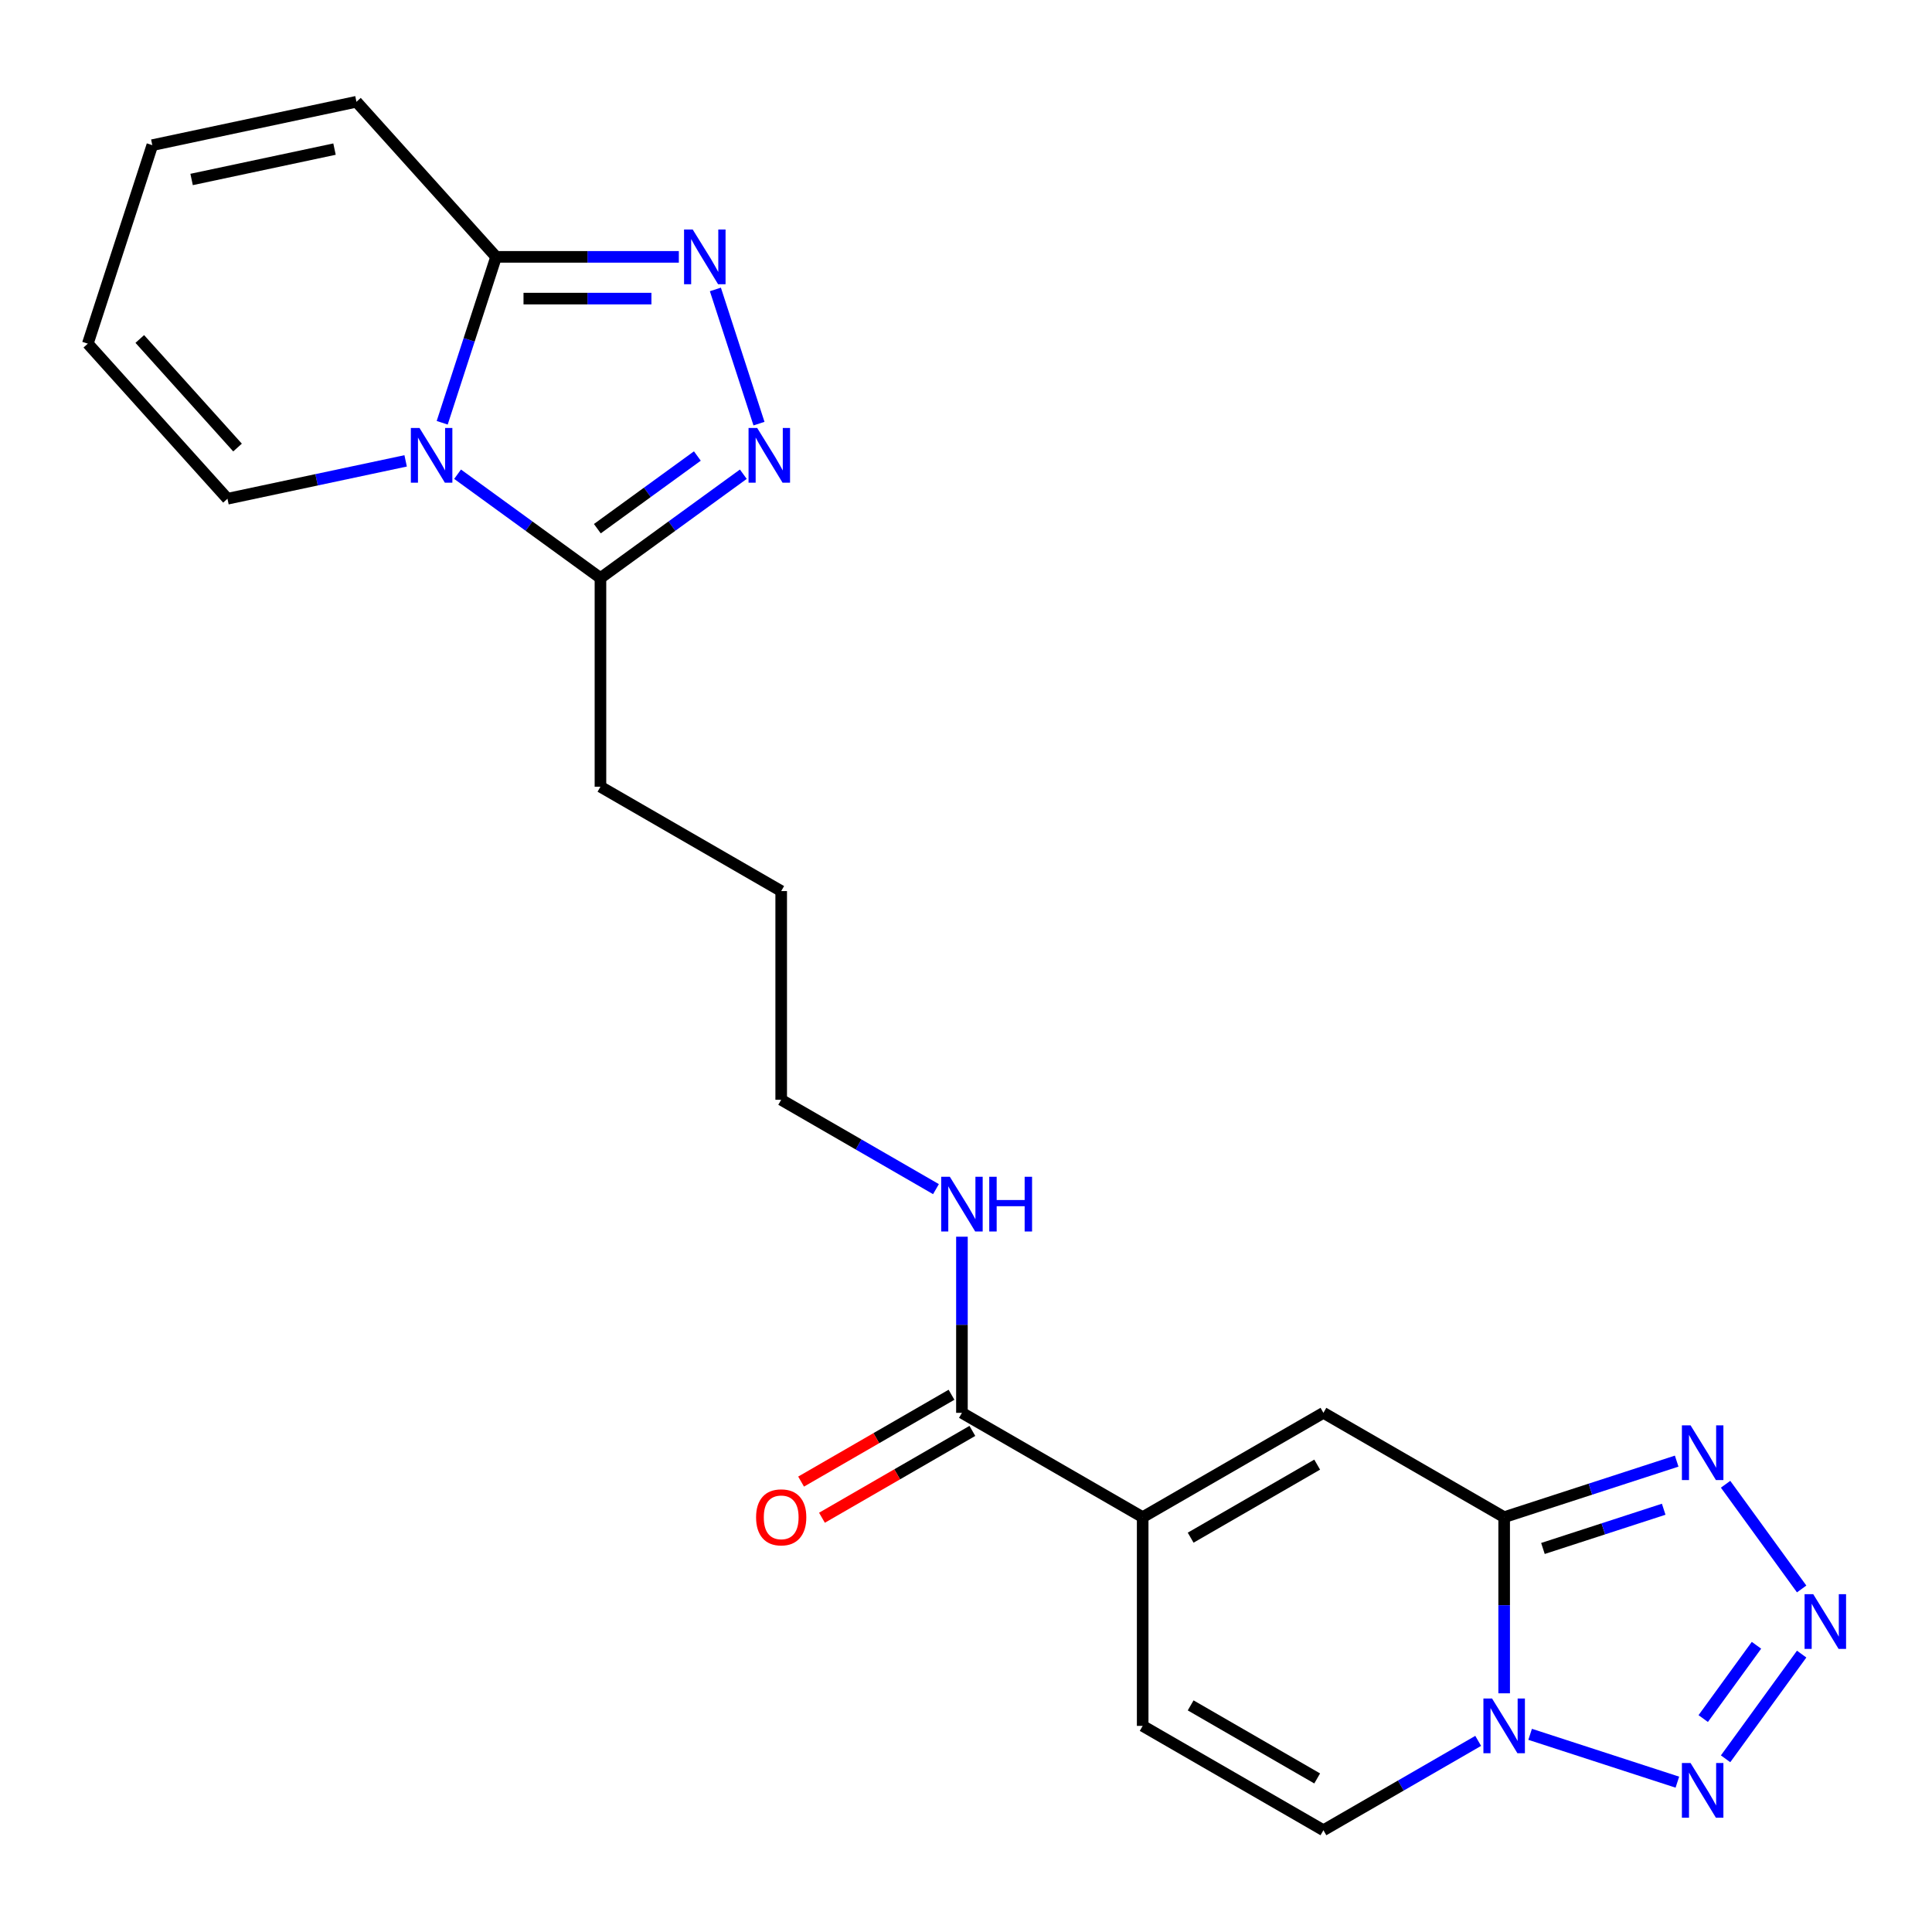 <?xml version='1.0' encoding='iso-8859-1'?>
<svg version='1.1' baseProfile='full'
              xmlns='http://www.w3.org/2000/svg'
                      xmlns:rdkit='http://www.rdkit.org/xml'
                      xmlns:xlink='http://www.w3.org/1999/xlink'
                  xml:space='preserve'
width='1000px' height='1000px' viewBox='0 0 1000 1000'>
<!-- END OF HEADER -->
<rect style='opacity:1.0;fill:#FFFFFF;stroke:none' width='1000' height='1000' x='0' y='0'> </rect>
<path class='bond-0' d='M 778.551,785.291 L 778.551,830.872' style='fill:none;fill-rule:evenodd;stroke:#000000;stroke-width:6px;stroke-linecap:butt;stroke-linejoin:miter;stroke-opacity:1' />
<path class='bond-0' d='M 778.551,830.872 L 778.551,876.454' style='fill:none;fill-rule:evenodd;stroke:#0000FF;stroke-width:6px;stroke-linecap:butt;stroke-linejoin:miter;stroke-opacity:1' />
<path class='bond-5' d='M 778.551,785.291 L 823.199,770.784' style='fill:none;fill-rule:evenodd;stroke:#000000;stroke-width:6px;stroke-linecap:butt;stroke-linejoin:miter;stroke-opacity:1' />
<path class='bond-5' d='M 823.199,770.784 L 867.847,756.277' style='fill:none;fill-rule:evenodd;stroke:#0000FF;stroke-width:6px;stroke-linecap:butt;stroke-linejoin:miter;stroke-opacity:1' />
<path class='bond-5' d='M 798.622,801.486 L 829.875,791.331' style='fill:none;fill-rule:evenodd;stroke:#000000;stroke-width:6px;stroke-linecap:butt;stroke-linejoin:miter;stroke-opacity:1' />
<path class='bond-5' d='M 829.875,791.331 L 861.129,781.176' style='fill:none;fill-rule:evenodd;stroke:#0000FF;stroke-width:6px;stroke-linecap:butt;stroke-linejoin:miter;stroke-opacity:1' />
<path class='bond-8' d='M 778.551,785.291 L 685,731.279' style='fill:none;fill-rule:evenodd;stroke:#000000;stroke-width:6px;stroke-linecap:butt;stroke-linejoin:miter;stroke-opacity:1' />
<path class='bond-3' d='M 791.992,897.682 L 868.201,922.444' style='fill:none;fill-rule:evenodd;stroke:#0000FF;stroke-width:6px;stroke-linecap:butt;stroke-linejoin:miter;stroke-opacity:1' />
<path class='bond-11' d='M 765.11,901.075 L 725.055,924.201' style='fill:none;fill-rule:evenodd;stroke:#0000FF;stroke-width:6px;stroke-linecap:butt;stroke-linejoin:miter;stroke-opacity:1' />
<path class='bond-11' d='M 725.055,924.201 L 685,947.327' style='fill:none;fill-rule:evenodd;stroke:#000000;stroke-width:6px;stroke-linecap:butt;stroke-linejoin:miter;stroke-opacity:1' />
<path class='bond-1' d='M 236.841,245.453 L 273.817,272.318' style='fill:none;fill-rule:evenodd;stroke:#0000FF;stroke-width:6px;stroke-linecap:butt;stroke-linejoin:miter;stroke-opacity:1' />
<path class='bond-1' d='M 273.817,272.318 L 310.793,299.183' style='fill:none;fill-rule:evenodd;stroke:#000000;stroke-width:6px;stroke-linecap:butt;stroke-linejoin:miter;stroke-opacity:1' />
<path class='bond-7' d='M 228.878,218.827 L 242.83,175.889' style='fill:none;fill-rule:evenodd;stroke:#0000FF;stroke-width:6px;stroke-linecap:butt;stroke-linejoin:miter;stroke-opacity:1' />
<path class='bond-7' d='M 242.83,175.889 L 256.781,132.951' style='fill:none;fill-rule:evenodd;stroke:#000000;stroke-width:6px;stroke-linecap:butt;stroke-linejoin:miter;stroke-opacity:1' />
<path class='bond-14' d='M 209.96,238.545 L 163.848,248.346' style='fill:none;fill-rule:evenodd;stroke:#0000FF;stroke-width:6px;stroke-linecap:butt;stroke-linejoin:miter;stroke-opacity:1' />
<path class='bond-14' d='M 163.848,248.346 L 117.737,258.147' style='fill:none;fill-rule:evenodd;stroke:#000000;stroke-width:6px;stroke-linecap:butt;stroke-linejoin:miter;stroke-opacity:1' />
<path class='bond-2' d='M 932.533,822.442 L 893.159,768.249' style='fill:none;fill-rule:evenodd;stroke:#0000FF;stroke-width:6px;stroke-linecap:butt;stroke-linejoin:miter;stroke-opacity:1' />
<path class='bond-23' d='M 932.533,856.163 L 893.159,910.356' style='fill:none;fill-rule:evenodd;stroke:#0000FF;stroke-width:6px;stroke-linecap:butt;stroke-linejoin:miter;stroke-opacity:1' />
<path class='bond-23' d='M 909.148,851.593 L 881.587,889.528' style='fill:none;fill-rule:evenodd;stroke:#0000FF;stroke-width:6px;stroke-linecap:butt;stroke-linejoin:miter;stroke-opacity:1' />
<path class='bond-4' d='M 370.284,149.811 L 392.852,219.27' style='fill:none;fill-rule:evenodd;stroke:#0000FF;stroke-width:6px;stroke-linecap:butt;stroke-linejoin:miter;stroke-opacity:1' />
<path class='bond-25' d='M 351.365,132.951 L 304.073,132.951' style='fill:none;fill-rule:evenodd;stroke:#0000FF;stroke-width:6px;stroke-linecap:butt;stroke-linejoin:miter;stroke-opacity:1' />
<path class='bond-25' d='M 304.073,132.951 L 256.781,132.951' style='fill:none;fill-rule:evenodd;stroke:#000000;stroke-width:6px;stroke-linecap:butt;stroke-linejoin:miter;stroke-opacity:1' />
<path class='bond-25' d='M 337.177,154.556 L 304.073,154.556' style='fill:none;fill-rule:evenodd;stroke:#0000FF;stroke-width:6px;stroke-linecap:butt;stroke-linejoin:miter;stroke-opacity:1' />
<path class='bond-25' d='M 304.073,154.556 L 270.969,154.556' style='fill:none;fill-rule:evenodd;stroke:#000000;stroke-width:6px;stroke-linecap:butt;stroke-linejoin:miter;stroke-opacity:1' />
<path class='bond-6' d='M 384.746,245.453 L 347.77,272.318' style='fill:none;fill-rule:evenodd;stroke:#0000FF;stroke-width:6px;stroke-linecap:butt;stroke-linejoin:miter;stroke-opacity:1' />
<path class='bond-6' d='M 347.77,272.318 L 310.793,299.183' style='fill:none;fill-rule:evenodd;stroke:#000000;stroke-width:6px;stroke-linecap:butt;stroke-linejoin:miter;stroke-opacity:1' />
<path class='bond-6' d='M 360.954,236.034 L 335.071,254.839' style='fill:none;fill-rule:evenodd;stroke:#0000FF;stroke-width:6px;stroke-linecap:butt;stroke-linejoin:miter;stroke-opacity:1' />
<path class='bond-6' d='M 335.071,254.839 L 309.187,273.645' style='fill:none;fill-rule:evenodd;stroke:#000000;stroke-width:6px;stroke-linecap:butt;stroke-linejoin:miter;stroke-opacity:1' />
<path class='bond-15' d='M 256.781,132.951 L 184.499,52.673' style='fill:none;fill-rule:evenodd;stroke:#000000;stroke-width:6px;stroke-linecap:butt;stroke-linejoin:miter;stroke-opacity:1' />
<path class='bond-10' d='M 685,731.279 L 591.448,785.291' style='fill:none;fill-rule:evenodd;stroke:#000000;stroke-width:6px;stroke-linecap:butt;stroke-linejoin:miter;stroke-opacity:1' />
<path class='bond-10' d='M 681.769,758.091 L 616.283,795.899' style='fill:none;fill-rule:evenodd;stroke:#000000;stroke-width:6px;stroke-linecap:butt;stroke-linejoin:miter;stroke-opacity:1' />
<path class='bond-9' d='M 310.793,299.183 L 310.793,407.207' style='fill:none;fill-rule:evenodd;stroke:#000000;stroke-width:6px;stroke-linecap:butt;stroke-linejoin:miter;stroke-opacity:1' />
<path class='bond-12' d='M 591.448,785.291 L 497.896,731.279' style='fill:none;fill-rule:evenodd;stroke:#000000;stroke-width:6px;stroke-linecap:butt;stroke-linejoin:miter;stroke-opacity:1' />
<path class='bond-13' d='M 591.448,785.291 L 591.448,893.315' style='fill:none;fill-rule:evenodd;stroke:#000000;stroke-width:6px;stroke-linecap:butt;stroke-linejoin:miter;stroke-opacity:1' />
<path class='bond-24' d='M 685,947.327 L 591.448,893.315' style='fill:none;fill-rule:evenodd;stroke:#000000;stroke-width:6px;stroke-linecap:butt;stroke-linejoin:miter;stroke-opacity:1' />
<path class='bond-24' d='M 681.769,920.515 L 616.283,882.706' style='fill:none;fill-rule:evenodd;stroke:#000000;stroke-width:6px;stroke-linecap:butt;stroke-linejoin:miter;stroke-opacity:1' />
<path class='bond-16' d='M 492.495,721.924 L 453.57,744.397' style='fill:none;fill-rule:evenodd;stroke:#000000;stroke-width:6px;stroke-linecap:butt;stroke-linejoin:miter;stroke-opacity:1' />
<path class='bond-16' d='M 453.57,744.397 L 414.644,766.871' style='fill:none;fill-rule:evenodd;stroke:#FF0000;stroke-width:6px;stroke-linecap:butt;stroke-linejoin:miter;stroke-opacity:1' />
<path class='bond-16' d='M 503.298,740.634 L 464.372,763.107' style='fill:none;fill-rule:evenodd;stroke:#000000;stroke-width:6px;stroke-linecap:butt;stroke-linejoin:miter;stroke-opacity:1' />
<path class='bond-16' d='M 464.372,763.107 L 425.447,785.581' style='fill:none;fill-rule:evenodd;stroke:#FF0000;stroke-width:6px;stroke-linecap:butt;stroke-linejoin:miter;stroke-opacity:1' />
<path class='bond-19' d='M 497.896,731.279 L 497.896,685.697' style='fill:none;fill-rule:evenodd;stroke:#000000;stroke-width:6px;stroke-linecap:butt;stroke-linejoin:miter;stroke-opacity:1' />
<path class='bond-19' d='M 497.896,685.697 L 497.896,640.115' style='fill:none;fill-rule:evenodd;stroke:#0000FF;stroke-width:6px;stroke-linecap:butt;stroke-linejoin:miter;stroke-opacity:1' />
<path class='bond-17' d='M 117.737,258.147 L 45.455,177.87' style='fill:none;fill-rule:evenodd;stroke:#000000;stroke-width:6px;stroke-linecap:butt;stroke-linejoin:miter;stroke-opacity:1' />
<path class='bond-17' d='M 122.95,231.649 L 72.352,175.455' style='fill:none;fill-rule:evenodd;stroke:#000000;stroke-width:6px;stroke-linecap:butt;stroke-linejoin:miter;stroke-opacity:1' />
<path class='bond-26' d='M 184.499,52.673 L 78.836,75.133' style='fill:none;fill-rule:evenodd;stroke:#000000;stroke-width:6px;stroke-linecap:butt;stroke-linejoin:miter;stroke-opacity:1' />
<path class='bond-26' d='M 173.142,77.175 L 99.177,92.897' style='fill:none;fill-rule:evenodd;stroke:#000000;stroke-width:6px;stroke-linecap:butt;stroke-linejoin:miter;stroke-opacity:1' />
<path class='bond-18' d='M 45.455,177.87 L 78.836,75.133' style='fill:none;fill-rule:evenodd;stroke:#000000;stroke-width:6px;stroke-linecap:butt;stroke-linejoin:miter;stroke-opacity:1' />
<path class='bond-21' d='M 484.456,615.495 L 444.4,592.369' style='fill:none;fill-rule:evenodd;stroke:#0000FF;stroke-width:6px;stroke-linecap:butt;stroke-linejoin:miter;stroke-opacity:1' />
<path class='bond-21' d='M 444.4,592.369 L 404.345,569.243' style='fill:none;fill-rule:evenodd;stroke:#000000;stroke-width:6px;stroke-linecap:butt;stroke-linejoin:miter;stroke-opacity:1' />
<path class='bond-20' d='M 310.793,407.207 L 404.345,461.219' style='fill:none;fill-rule:evenodd;stroke:#000000;stroke-width:6px;stroke-linecap:butt;stroke-linejoin:miter;stroke-opacity:1' />
<path class='bond-22' d='M 404.345,569.243 L 404.345,461.219' style='fill:none;fill-rule:evenodd;stroke:#000000;stroke-width:6px;stroke-linecap:butt;stroke-linejoin:miter;stroke-opacity:1' />
<path  class='atom-1' d='M 772.291 879.155
L 781.571 894.155
Q 782.491 895.635, 783.971 898.315
Q 785.451 900.995, 785.531 901.155
L 785.531 879.155
L 789.291 879.155
L 789.291 907.475
L 785.411 907.475
L 775.451 891.075
Q 774.291 889.155, 773.051 886.955
Q 771.851 884.755, 771.491 884.075
L 771.491 907.475
L 767.811 907.475
L 767.811 879.155
L 772.291 879.155
' fill='#0000FF'/>
<path  class='atom-2' d='M 217.14 221.528
L 226.42 236.528
Q 227.34 238.008, 228.82 240.688
Q 230.3 243.368, 230.38 243.528
L 230.38 221.528
L 234.14 221.528
L 234.14 249.848
L 230.26 249.848
L 220.3 233.448
Q 219.14 231.528, 217.9 229.328
Q 216.7 227.128, 216.34 226.448
L 216.34 249.848
L 212.66 249.848
L 212.66 221.528
L 217.14 221.528
' fill='#0000FF'/>
<path  class='atom-3' d='M 938.523 825.143
L 947.803 840.143
Q 948.723 841.623, 950.203 844.303
Q 951.683 846.983, 951.763 847.143
L 951.763 825.143
L 955.523 825.143
L 955.523 853.463
L 951.643 853.463
L 941.683 837.063
Q 940.523 835.143, 939.283 832.943
Q 938.083 830.743, 937.723 830.063
L 937.723 853.463
L 934.043 853.463
L 934.043 825.143
L 938.523 825.143
' fill='#0000FF'/>
<path  class='atom-4' d='M 875.028 912.536
L 884.308 927.536
Q 885.228 929.016, 886.708 931.696
Q 888.188 934.376, 888.268 934.536
L 888.268 912.536
L 892.028 912.536
L 892.028 940.856
L 888.148 940.856
L 878.188 924.456
Q 877.028 922.536, 875.788 920.336
Q 874.588 918.136, 874.228 917.456
L 874.228 940.856
L 870.548 940.856
L 870.548 912.536
L 875.028 912.536
' fill='#0000FF'/>
<path  class='atom-5' d='M 358.545 118.791
L 367.825 133.791
Q 368.745 135.271, 370.225 137.951
Q 371.705 140.631, 371.785 140.791
L 371.785 118.791
L 375.545 118.791
L 375.545 147.111
L 371.665 147.111
L 361.705 130.711
Q 360.545 128.791, 359.305 126.591
Q 358.105 124.391, 357.745 123.711
L 357.745 147.111
L 354.065 147.111
L 354.065 118.791
L 358.545 118.791
' fill='#0000FF'/>
<path  class='atom-6' d='M 875.028 737.749
L 884.308 752.749
Q 885.228 754.229, 886.708 756.909
Q 888.188 759.589, 888.268 759.749
L 888.268 737.749
L 892.028 737.749
L 892.028 766.069
L 888.148 766.069
L 878.188 749.669
Q 877.028 747.749, 875.788 745.549
Q 874.588 743.349, 874.228 742.669
L 874.228 766.069
L 870.548 766.069
L 870.548 737.749
L 875.028 737.749
' fill='#0000FF'/>
<path  class='atom-7' d='M 391.927 221.528
L 401.207 236.528
Q 402.127 238.008, 403.607 240.688
Q 405.087 243.368, 405.167 243.528
L 405.167 221.528
L 408.927 221.528
L 408.927 249.848
L 405.047 249.848
L 395.087 233.448
Q 393.927 231.528, 392.687 229.328
Q 391.487 227.128, 391.127 226.448
L 391.127 249.848
L 387.447 249.848
L 387.447 221.528
L 391.927 221.528
' fill='#0000FF'/>
<path  class='atom-17' d='M 391.345 785.371
Q 391.345 778.571, 394.705 774.771
Q 398.065 770.971, 404.345 770.971
Q 410.625 770.971, 413.985 774.771
Q 417.345 778.571, 417.345 785.371
Q 417.345 792.251, 413.945 796.171
Q 410.545 800.051, 404.345 800.051
Q 398.105 800.051, 394.705 796.171
Q 391.345 792.291, 391.345 785.371
M 404.345 796.851
Q 408.665 796.851, 410.985 793.971
Q 413.345 791.051, 413.345 785.371
Q 413.345 779.811, 410.985 777.011
Q 408.665 774.171, 404.345 774.171
Q 400.025 774.171, 397.665 776.971
Q 395.345 779.771, 395.345 785.371
Q 395.345 791.091, 397.665 793.971
Q 400.025 796.851, 404.345 796.851
' fill='#FF0000'/>
<path  class='atom-20' d='M 491.636 609.095
L 500.916 624.095
Q 501.836 625.575, 503.316 628.255
Q 504.796 630.935, 504.876 631.095
L 504.876 609.095
L 508.636 609.095
L 508.636 637.415
L 504.756 637.415
L 494.796 621.015
Q 493.636 619.095, 492.396 616.895
Q 491.196 614.695, 490.836 614.015
L 490.836 637.415
L 487.156 637.415
L 487.156 609.095
L 491.636 609.095
' fill='#0000FF'/>
<path  class='atom-20' d='M 512.036 609.095
L 515.876 609.095
L 515.876 621.135
L 530.356 621.135
L 530.356 609.095
L 534.196 609.095
L 534.196 637.415
L 530.356 637.415
L 530.356 624.335
L 515.876 624.335
L 515.876 637.415
L 512.036 637.415
L 512.036 609.095
' fill='#0000FF'/>
</svg>
